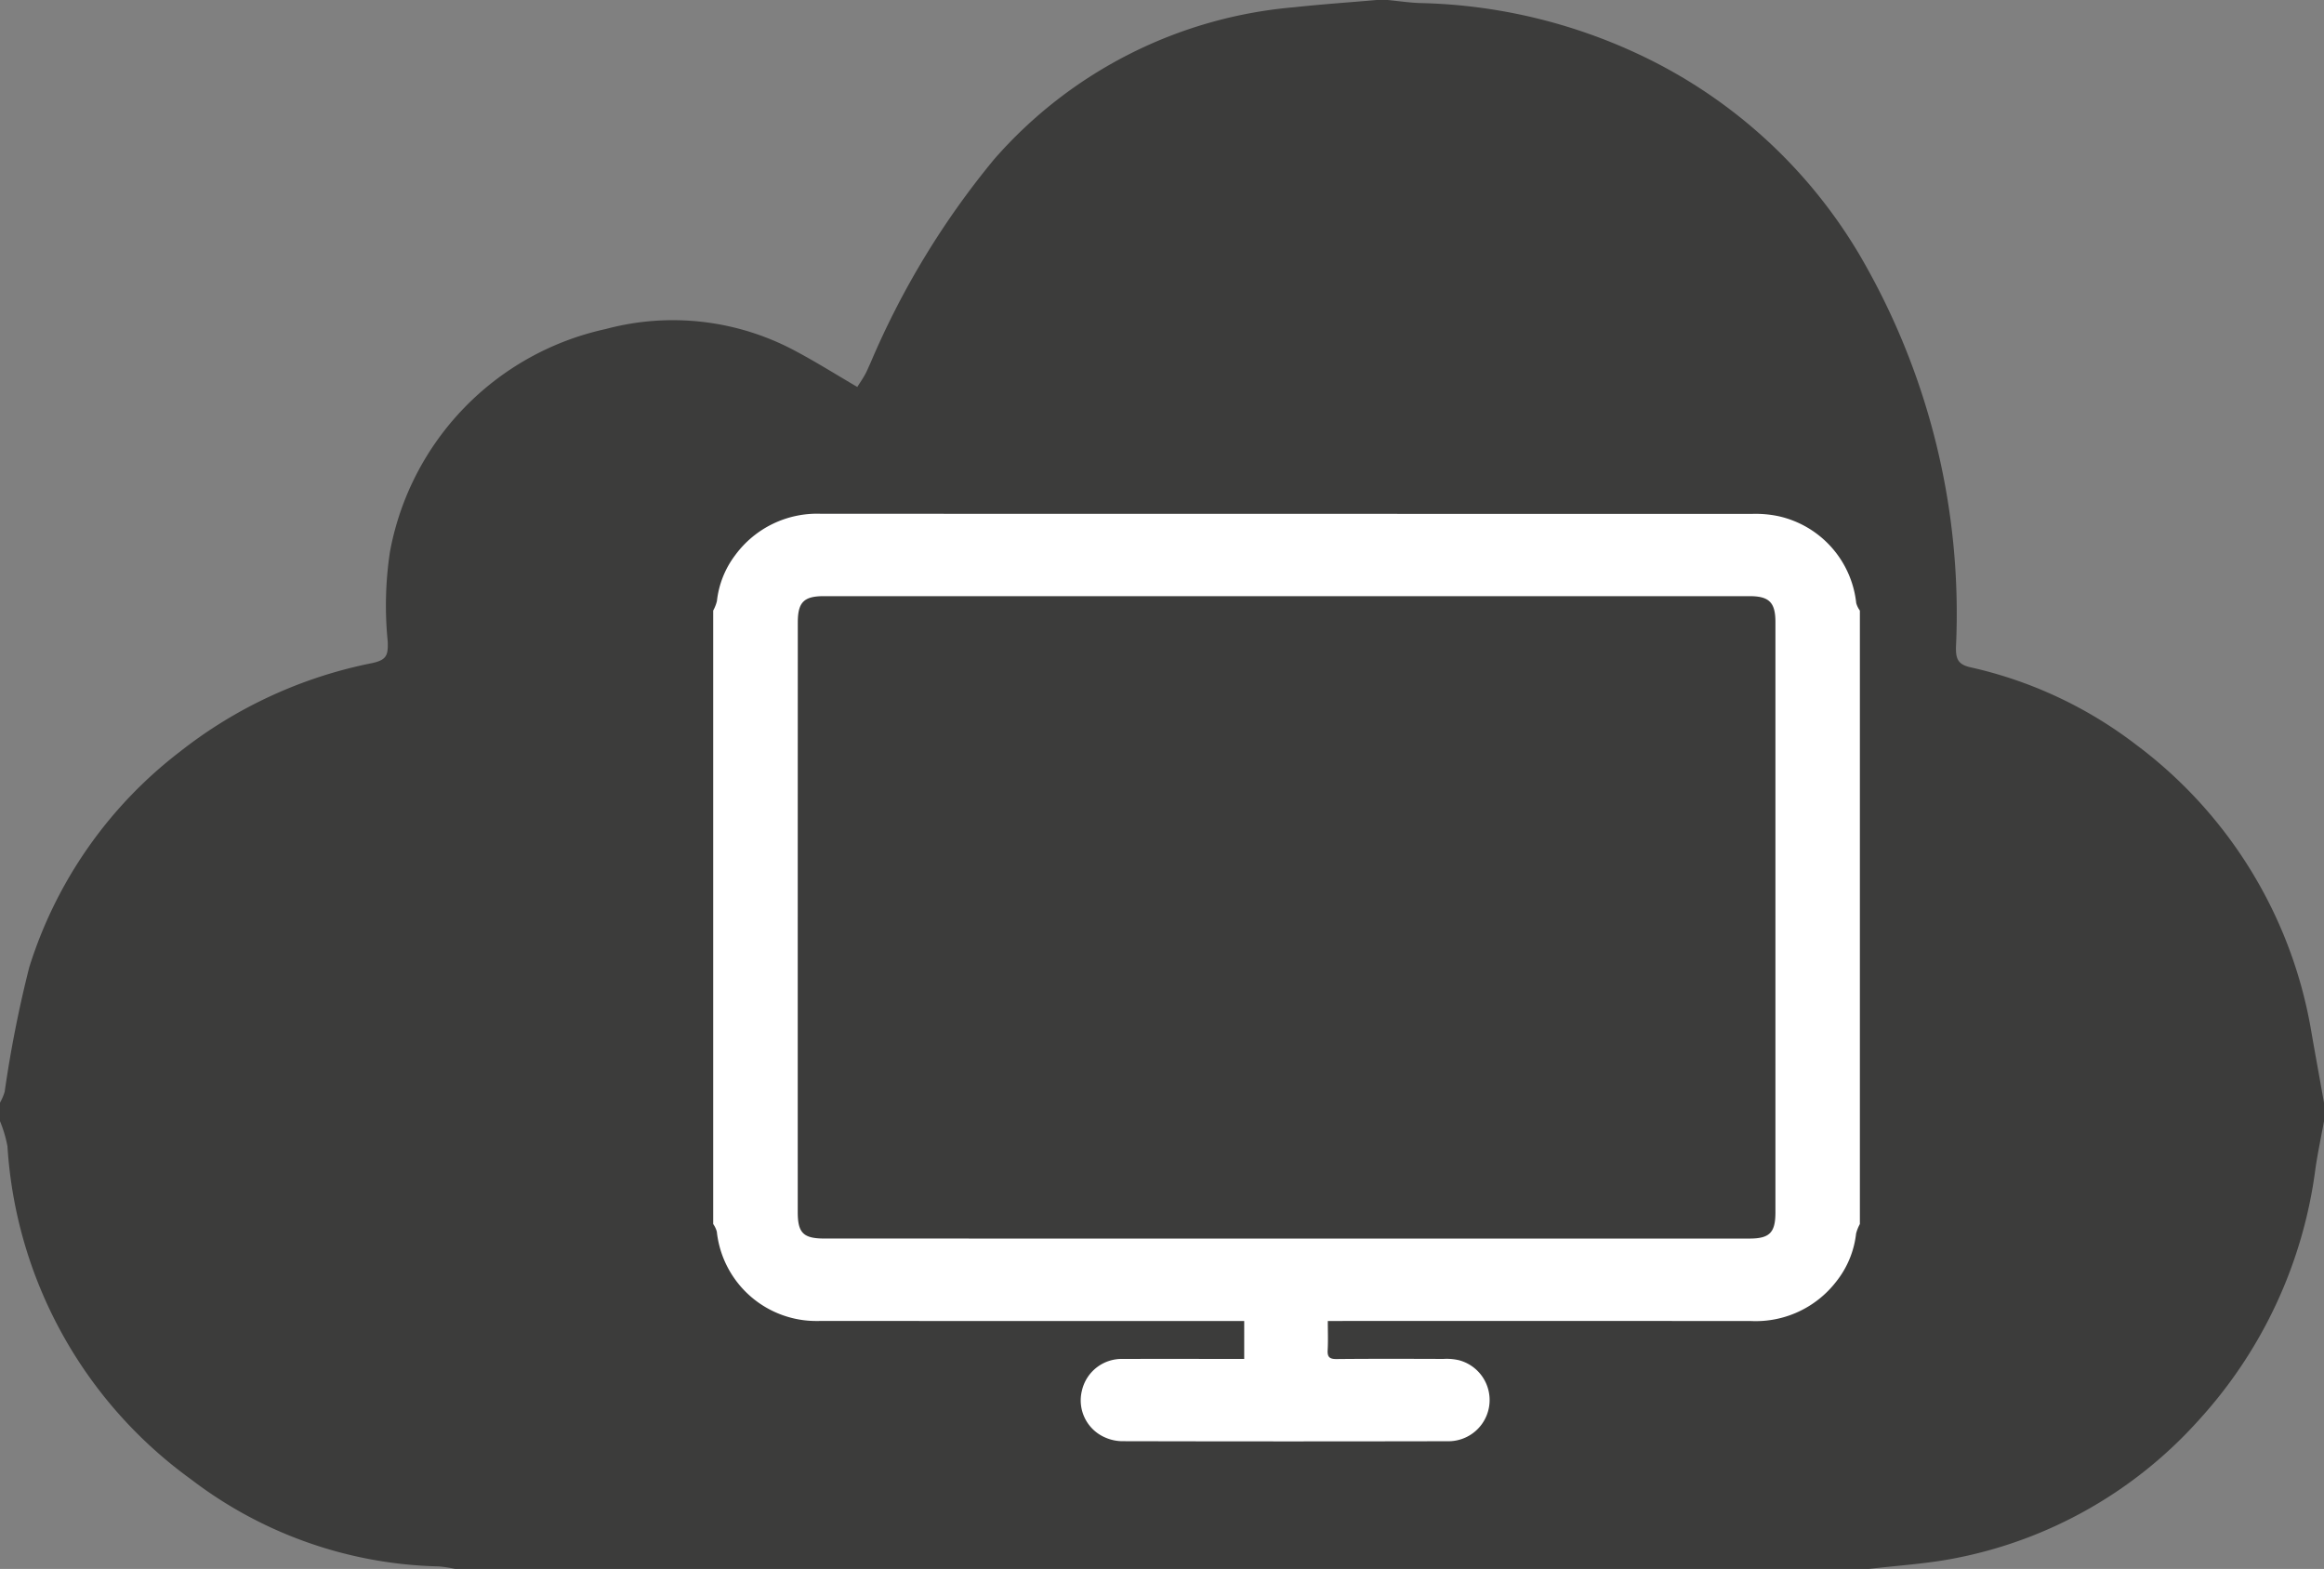 <svg id="Ebene_1" data-name="Ebene 1" xmlns="http://www.w3.org/2000/svg" width="78.87" height="53.251" viewBox="0 0 78.87 53.251"><rect x="0" y="0" width="78.87" height="53.251" fill="#808080" stroke="none"/><defs><style>.cls-1{fill:#3c3c3b;}.cls-2{fill:#fff;}</style></defs><title>i_vdi</title><g id="vdi"><path class="cls-1" d="M52.284,18.654h.377c.372.036.742.093,1.115.104a18.39,18.39,0,0,1,7.432,1.752,17.154,17.154,0,0,1,7.473,6.807,24.105,24.105,0,0,1,3.265,13.295c-.009.411.073.595.49.69a14.387,14.387,0,0,1,5.617,2.623,15.332,15.332,0,0,1,5.963,9.805c.137.784.281,1.567.42,2.352v.628c-.097.535-.212,1.066-.29,1.604a15.619,15.619,0,0,1-3.963,8.543A14.906,14.906,0,0,1,71.9,71.545c-.958.187-1.941.244-2.91.36H21.013a4.378,4.378,0,0,0-.553-.086,14.355,14.355,0,0,1-8.412-2.956A15.115,15.115,0,0,1,5.819,57.559a4.281,4.281,0,0,0-.253-.851V56.08a1.865,1.865,0,0,0,.158-.367,40.776,40.776,0,0,1,.833-4.223,14.765,14.765,0,0,1,5.111-7.32,15.383,15.383,0,0,1,6.516-3.008c.528-.11.551-.291.541-.73a12.197,12.197,0,0,1,.075-3.049,9.506,9.506,0,0,1,7.321-7.561,8.794,8.794,0,0,1,6.381.714c.73.385,1.431.826,2.158,1.251.082-.13.179-.268.259-.413.071-.126.124-.264.187-.397a27.998,27.998,0,0,1,4.202-6.921A15.233,15.233,0,0,1,49.485,18.9C50.414,18.799,51.351,18.736,52.284,18.654Z" transform="translate(-5.566 -18.654)"/><path id="monitor" class="cls-2" d="M29.77,60.198V39.377a1.338,1.338,0,0,0,.126-.32,3.151,3.151,0,0,1,.622-1.562,3.447,3.447,0,0,1,2.917-1.403q15.793.003,31.586.004a3.74,3.74,0,0,1,.893.076,3.392,3.392,0,0,1,2.647,2.951.811.811,0,0,0,.124.255V60.199a1.406,1.406,0,0,0-.128.321,3.188,3.188,0,0,1-.675,1.632,3.45,3.45,0,0,1-2.886,1.339q-6.97-.006-13.94-.002h-.428c0,.358.013.678-.005.993-.013.234.069.3.299.299,1.209-.012,2.416-.008,3.625-.004a1.881,1.881,0,0,1,.521.041,1.398,1.398,0,0,1-.38,2.752q-5.497.012-10.996-.001a1.474,1.474,0,0,1-.627-.129,1.37,1.37,0,0,1-.782-1.586,1.383,1.383,0,0,1,1.401-1.076c1.25-.005,2.498-.001,3.747-.001h.36V63.489H36.832c-1.168,0-2.334-.002-3.501,0a3.395,3.395,0,0,1-3.438-3.031A.845.845,0,0,0,29.77,60.198Zm19.453.494h15.71c.687,0,.886-.199.886-.889V39.756c-.002-.657-.216-.868-.878-.868H33.524c-.679,0-.883.208-.883.892q-.003,10.007-.002,20.014c0,.709.191.897.908.897Q41.383,60.693,49.223,60.692Z" transform="translate(-5.566 -18.654)"/></g></svg>